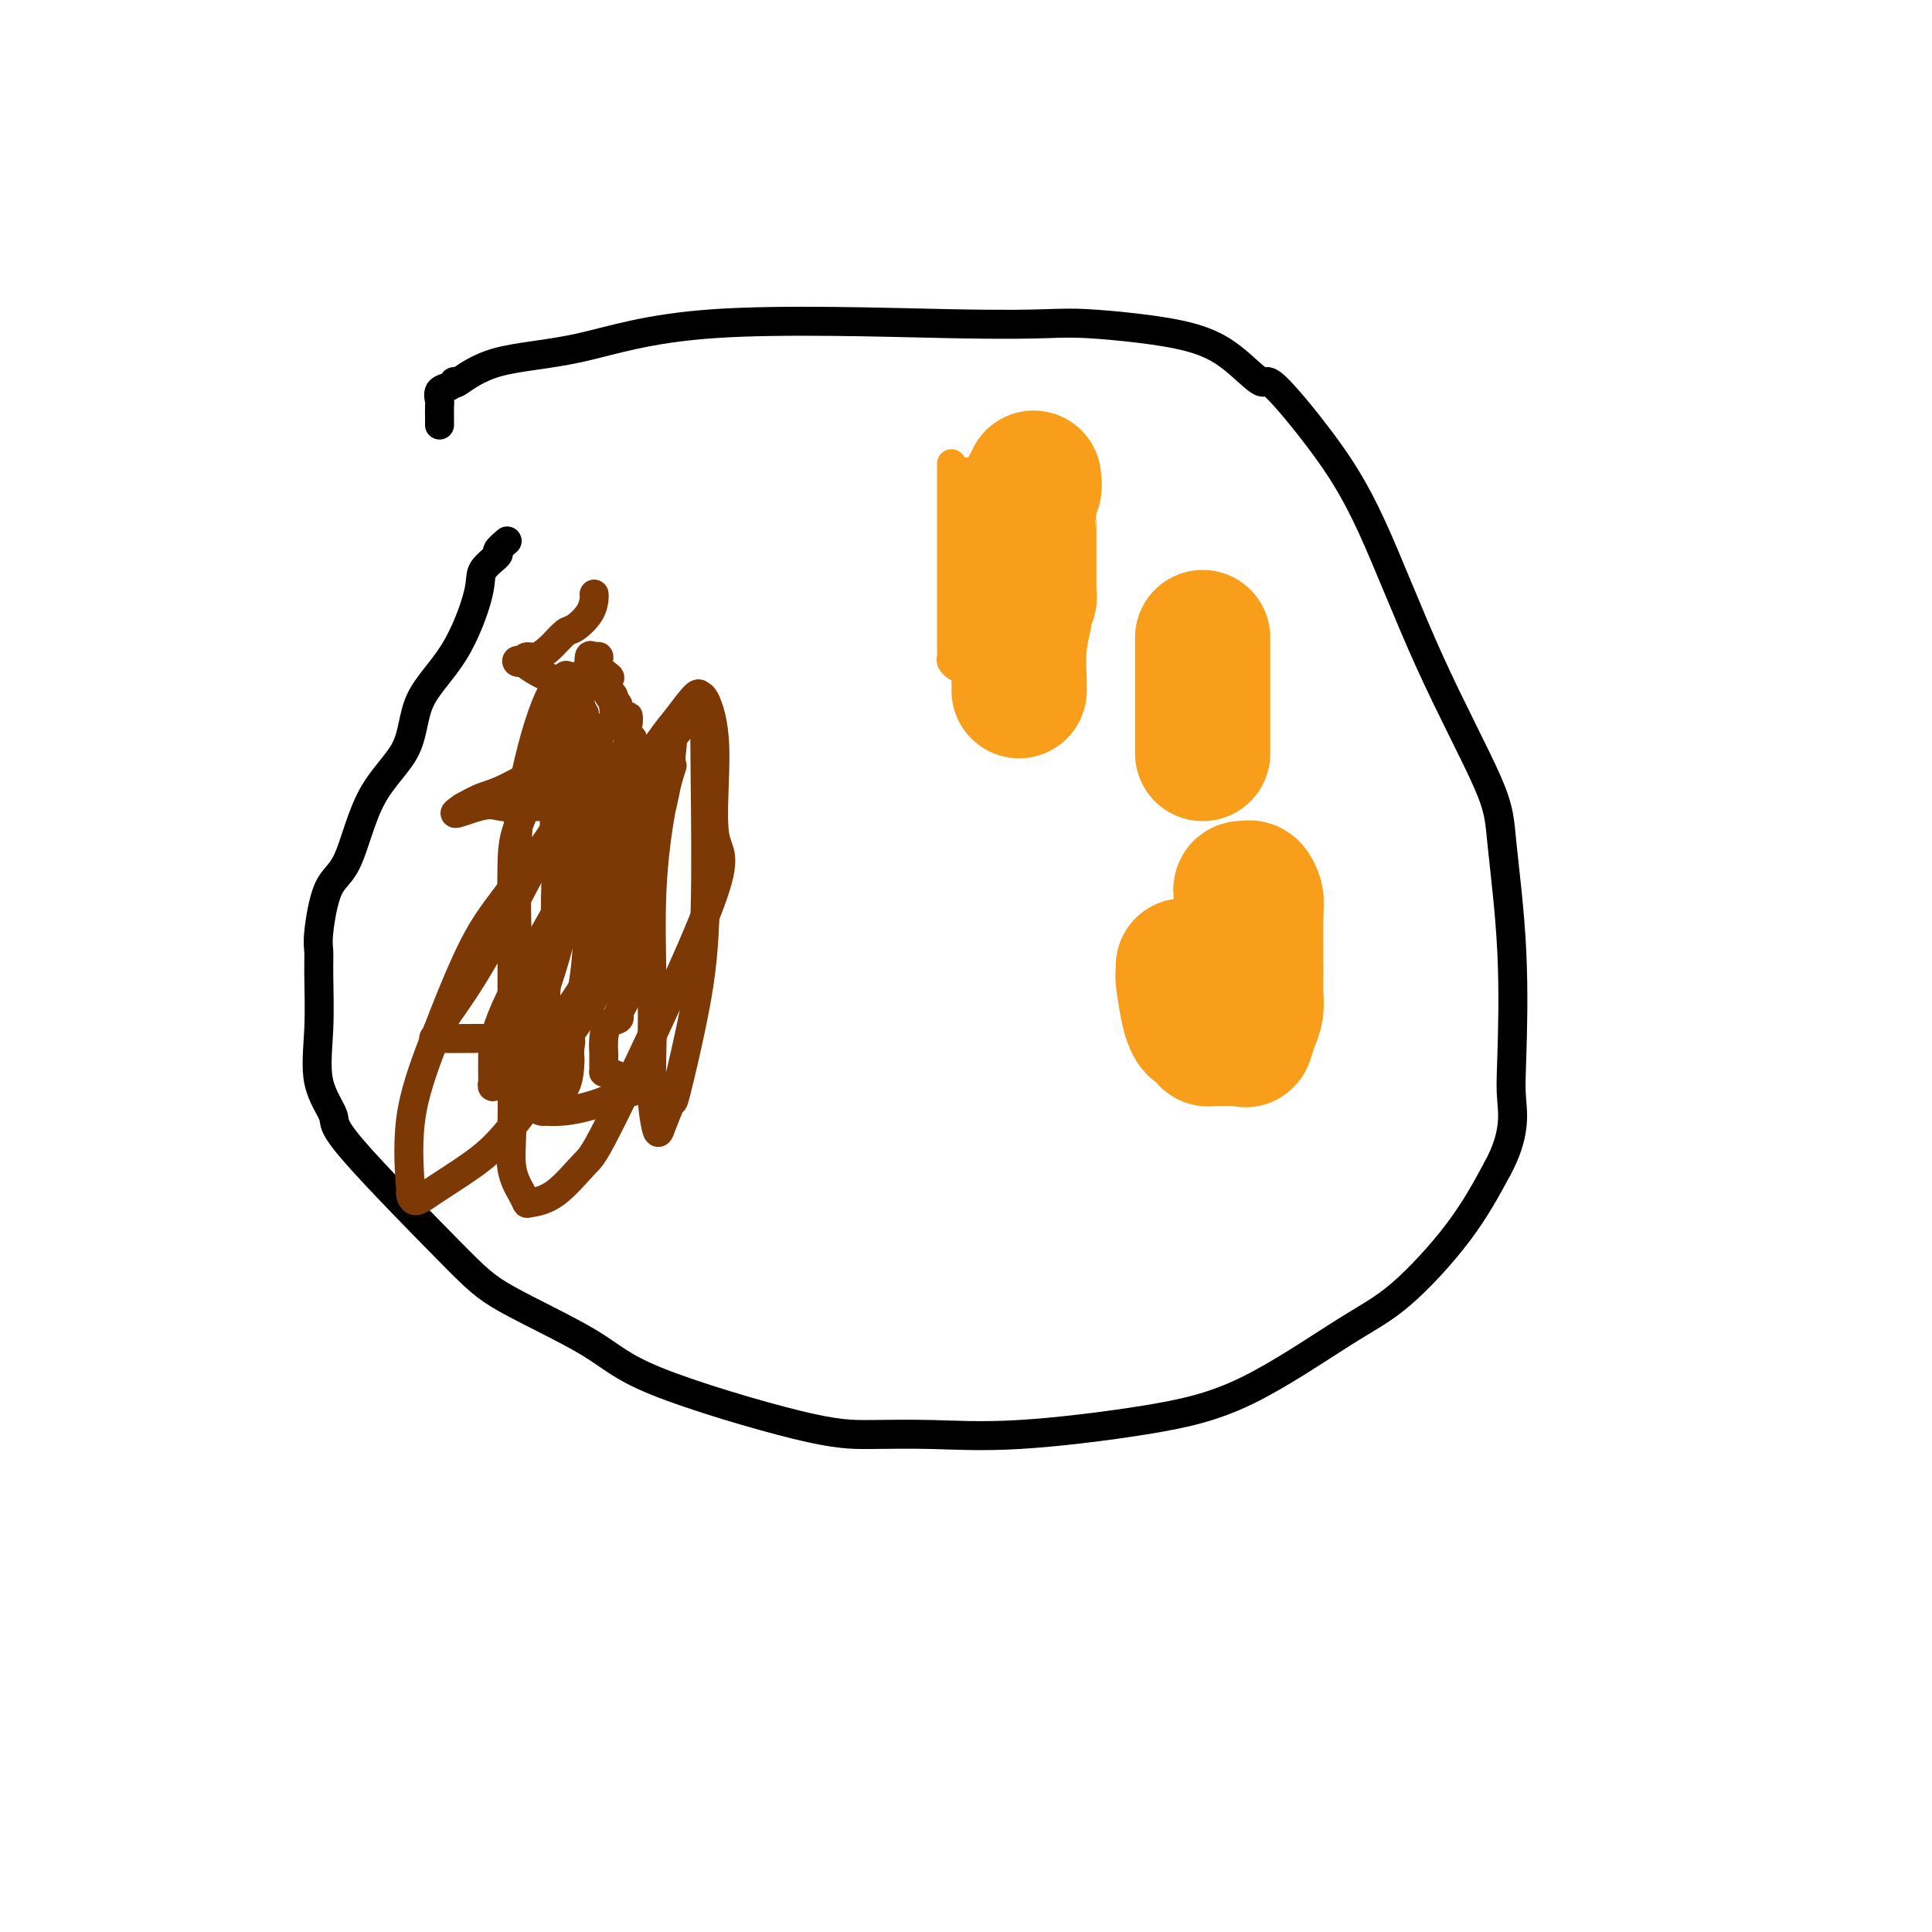 <svg viewBox='0 0 400 400' version='1.1' xmlns='http://www.w3.org/2000/svg' xmlns:xlink='http://www.w3.org/1999/xlink'><g fill='none' stroke='#000000' stroke-width='6' stroke-linecap='round' stroke-linejoin='round'><path d='M105,112c-0.935,0.804 -1.870,1.608 -2,2c-0.130,0.392 0.547,0.372 0,1c-0.547,0.628 -2.316,1.904 -3,3c-0.684,1.096 -0.283,2.010 -1,5c-0.717,2.990 -2.554,8.054 -5,12c-2.446,3.946 -5.502,6.773 -7,10c-1.498,3.227 -1.439,6.853 -3,10c-1.561,3.147 -4.744,5.815 -7,10c-2.256,4.185 -3.585,9.888 -5,13c-1.415,3.112 -2.914,3.633 -4,6c-1.086,2.367 -1.758,6.581 -2,9c-0.242,2.419 -0.053,3.043 0,4c0.053,0.957 -0.031,2.246 0,5c0.031,2.754 0.177,6.973 0,11c-0.177,4.027 -0.677,7.861 0,11c0.677,3.139 2.532,5.584 3,7c0.468,1.416 -0.451,1.805 4,7c4.451,5.195 14.273,15.196 20,21c5.727,5.804 7.359,7.412 12,10c4.641,2.588 12.292,6.157 17,9c4.708,2.843 6.473,4.960 14,8c7.527,3.040 20.815,7.003 29,9c8.185,1.997 11.265,2.030 15,2c3.735,-0.030 8.124,-0.121 13,0c4.876,0.121 10.241,0.455 18,0c7.759,-0.455 17.914,-1.698 26,-3c8.086,-1.302 14.103,-2.664 21,-6c6.897,-3.336 14.673,-8.647 20,-12c5.327,-3.353 8.203,-4.749 12,-8c3.797,-3.251 8.513,-8.357 12,-13c3.487,-4.643 5.743,-8.821 8,-13'/><path d='M310,242c3.782,-6.918 3.236,-11.214 3,-14c-0.236,-2.786 -0.161,-4.063 0,-9c0.161,-4.937 0.409,-13.536 0,-22c-0.409,-8.464 -1.475,-16.795 -2,-22c-0.525,-5.205 -0.509,-7.285 -3,-13c-2.491,-5.715 -7.490,-15.064 -12,-25c-4.510,-9.936 -8.532,-20.457 -12,-28c-3.468,-7.543 -6.383,-12.108 -10,-17c-3.617,-4.892 -7.936,-10.112 -10,-12c-2.064,-1.888 -1.874,-0.443 -3,-1c-1.126,-0.557 -3.568,-3.116 -6,-5c-2.432,-1.884 -4.853,-3.092 -8,-4c-3.147,-0.908 -7.020,-1.516 -11,-2c-3.980,-0.484 -8.068,-0.845 -11,-1c-2.932,-0.155 -4.708,-0.105 -8,0c-3.292,0.105 -8.101,0.264 -21,0c-12.899,-0.264 -33.887,-0.950 -48,0c-14.113,0.950 -21.350,3.536 -28,5c-6.650,1.464 -12.712,1.807 -17,3c-4.288,1.193 -6.803,3.236 -8,4c-1.197,0.764 -1.077,0.250 -1,0c0.077,-0.250 0.112,-0.237 0,0c-0.112,0.237 -0.370,0.697 -1,1c-0.630,0.303 -1.633,0.448 -2,1c-0.367,0.552 -0.098,1.511 0,2c0.098,0.489 0.026,0.510 0,1c-0.026,0.490 -0.007,1.451 0,2c0.007,0.549 0.002,0.686 0,1c-0.002,0.314 -0.001,0.804 0,1c0.001,0.196 0.000,0.098 0,0'/></g>
<g fill='none' stroke='#7C3805' stroke-width='6' stroke-linecap='round' stroke-linejoin='round'><path d='M123,123c0.033,0.171 0.067,0.342 0,1c-0.067,0.658 -0.234,1.802 -1,3c-0.766,1.198 -2.131,2.450 -3,3c-0.869,0.550 -1.241,0.400 -2,1c-0.759,0.600 -1.906,1.951 -3,3c-1.094,1.049 -2.135,1.795 -3,2c-0.865,0.205 -1.555,-0.132 -2,0c-0.445,0.132 -0.647,0.733 -1,1c-0.353,0.267 -0.858,0.200 -1,0c-0.142,-0.200 0.080,-0.534 1,0c0.920,0.534 2.537,1.936 5,3c2.463,1.064 5.770,1.791 8,2c2.230,0.209 3.382,-0.101 4,0c0.618,0.101 0.703,0.611 1,1c0.297,0.389 0.806,0.657 1,1c0.194,0.343 0.072,0.761 0,1c-0.072,0.239 -0.093,0.301 0,1c0.093,0.699 0.301,2.037 0,3c-0.301,0.963 -1.111,1.551 -5,4c-3.889,2.449 -10.857,6.760 -15,9c-4.143,2.240 -5.462,2.411 -7,3c-1.538,0.589 -3.297,1.597 -4,2c-0.703,0.403 -0.352,0.202 0,0'/><path d='M96,167c-4.362,2.784 0.233,0.745 3,0c2.767,-0.745 3.708,-0.197 5,0c1.292,0.197 2.936,0.041 5,0c2.064,-0.041 4.547,0.033 6,0c1.453,-0.033 1.877,-0.174 2,0c0.123,0.174 -0.055,0.662 0,1c0.055,0.338 0.341,0.526 0,1c-0.341,0.474 -1.311,1.235 -3,4c-1.689,2.765 -4.098,7.536 -7,13c-2.902,5.464 -6.298,11.622 -9,16c-2.702,4.378 -4.711,6.977 -6,9c-1.289,2.023 -1.860,3.470 -2,4c-0.140,0.530 0.150,0.142 0,0c-0.150,-0.142 -0.740,-0.040 1,0c1.740,0.040 5.811,0.016 7,0c1.189,-0.016 -0.505,-0.025 2,0c2.505,0.025 9.207,0.083 13,0c3.793,-0.083 4.676,-0.307 5,0c0.324,0.307 0.090,1.146 0,2c-0.090,0.854 -0.034,1.724 0,2c0.034,0.276 0.048,-0.041 0,1c-0.048,1.041 -0.156,3.440 -1,5c-0.844,1.560 -2.422,2.280 -4,3'/><path d='M113,228c-0.508,0.923 0.223,1.732 0,2c-0.223,0.268 -1.401,-0.004 -1,0c0.401,0.004 2.381,0.286 5,0c2.619,-0.286 5.877,-1.139 8,-2c2.123,-0.861 3.109,-1.731 4,-2c0.891,-0.269 1.685,0.064 2,0c0.315,-0.064 0.151,-0.524 0,-1c-0.151,-0.476 -0.289,-0.968 0,-1c0.289,-0.032 1.006,0.395 0,0c-1.006,-0.395 -3.734,-1.612 -5,-2c-1.266,-0.388 -1.071,0.052 -1,0c0.071,-0.052 0.019,-0.597 0,-1c-0.019,-0.403 -0.003,-0.665 0,-1c0.003,-0.335 -0.006,-0.744 0,-1c0.006,-0.256 0.026,-0.359 0,-1c-0.026,-0.641 -0.100,-1.821 0,-3c0.100,-1.179 0.373,-2.356 1,-3c0.627,-0.644 1.608,-0.755 2,-1c0.392,-0.245 0.196,-0.622 0,-1'/><path d='M128,210c0.852,-2.059 1.482,-2.705 2,-4c0.518,-1.295 0.923,-3.239 1,-4c0.077,-0.761 -0.176,-0.340 0,-1c0.176,-0.660 0.779,-2.402 1,-4c0.221,-1.598 0.059,-3.050 0,-4c-0.059,-0.950 -0.016,-1.396 0,-2c0.016,-0.604 0.004,-1.365 0,-2c-0.004,-0.635 -0.001,-1.143 0,-2c0.001,-0.857 0.000,-2.063 0,-3c-0.000,-0.937 -0.000,-1.604 0,-2c0.000,-0.396 0.000,-0.519 0,-1c-0.000,-0.481 -0.000,-1.318 0,-2c0.000,-0.682 0.000,-1.208 0,-2c-0.000,-0.792 -0.000,-1.849 0,-2c0.000,-0.151 -0.000,0.603 0,0c0.000,-0.603 0.000,-2.563 0,-4c-0.000,-1.437 -0.000,-2.350 0,-3c0.000,-0.650 0.000,-1.038 0,-1c-0.000,0.038 -0.000,0.500 0,0c0.000,-0.500 0.001,-1.964 0,-3c-0.001,-1.036 -0.004,-1.644 0,-2c0.004,-0.356 0.015,-0.461 0,-1c-0.015,-0.539 -0.056,-1.511 0,-2c0.056,-0.489 0.208,-0.496 0,-1c-0.208,-0.504 -0.777,-1.506 -1,-2c-0.223,-0.494 -0.098,-0.479 0,-1c0.098,-0.521 0.171,-1.577 0,-2c-0.171,-0.423 -0.585,-0.211 -1,0'/><path d='M130,153c-0.179,-7.469 0.372,-4.142 0,-3c-0.372,1.142 -1.667,0.097 -2,-1c-0.333,-1.097 0.295,-2.247 0,-3c-0.295,-0.753 -1.514,-1.110 -2,-2c-0.486,-0.890 -0.238,-2.315 0,-3c0.238,-0.685 0.466,-0.632 0,-1c-0.466,-0.368 -1.627,-1.159 -2,-2c-0.373,-0.841 0.042,-1.733 0,-2c-0.042,-0.267 -0.541,0.090 -1,0c-0.459,-0.090 -0.877,-0.627 -1,0c-0.123,0.627 0.048,2.418 -1,5c-1.048,2.582 -3.314,5.953 -4,9c-0.686,3.047 0.209,5.768 0,8c-0.209,2.232 -1.520,3.974 -2,8c-0.480,4.026 -0.129,10.336 0,14c0.129,3.664 0.034,4.683 0,6c-0.034,1.317 -0.009,2.932 0,4c0.009,1.068 0.002,1.590 0,2c-0.002,0.410 -0.001,0.708 0,1c0.001,0.292 0.000,0.579 0,1c-0.000,0.421 -0.000,0.978 0,1c0.000,0.022 0.000,-0.489 0,-1'/><path d='M115,194c0.348,3.328 1.218,-2.351 2,-6c0.782,-3.649 1.477,-5.268 2,-8c0.523,-2.732 0.875,-6.577 1,-9c0.125,-2.423 0.024,-3.425 0,-5c-0.024,-1.575 0.030,-3.724 0,-5c-0.030,-1.276 -0.145,-1.678 0,-2c0.145,-0.322 0.550,-0.564 1,0c0.450,0.564 0.944,1.936 1,3c0.056,1.064 -0.325,1.822 0,3c0.325,1.178 1.355,2.777 3,7c1.645,4.223 3.904,11.070 5,15c1.096,3.930 1.030,4.942 1,6c-0.030,1.058 -0.022,2.162 0,3c0.022,0.838 0.060,1.411 0,2c-0.060,0.589 -0.217,1.193 0,2c0.217,0.807 0.808,1.817 1,2c0.192,0.183 -0.015,-0.460 0,-2c0.015,-1.540 0.254,-3.977 0,-7c-0.254,-3.023 -1.000,-6.631 -1,-9c-0.000,-2.369 0.746,-3.497 0,-7c-0.746,-3.503 -2.984,-9.381 -4,-12c-1.016,-2.619 -0.808,-1.980 -1,-3c-0.192,-1.020 -0.782,-3.698 -1,-5c-0.218,-1.302 -0.062,-1.229 0,-1c0.062,0.229 0.031,0.615 0,1'/><path d='M125,157c-1.313,-1.752 -1.596,3.867 -2,8c-0.404,4.133 -0.930,6.780 -1,7c-0.070,0.220 0.317,-1.985 -1,3c-1.317,4.985 -4.339,17.161 -6,23c-1.661,5.839 -1.961,5.340 -2,8c-0.039,2.660 0.185,8.478 0,11c-0.185,2.522 -0.778,1.748 -1,2c-0.222,0.252 -0.074,1.530 0,2c0.074,0.470 0.075,0.132 1,-1c0.925,-1.132 2.773,-3.060 5,-6c2.227,-2.940 4.832,-6.894 7,-11c2.168,-4.106 3.899,-8.363 5,-12c1.101,-3.637 1.573,-6.653 2,-10c0.427,-3.347 0.809,-7.025 1,-10c0.191,-2.975 0.191,-5.248 0,-7c-0.191,-1.752 -0.572,-2.982 -1,-4c-0.428,-1.018 -0.903,-1.825 -1,-2c-0.097,-0.175 0.182,0.283 0,0c-0.182,-0.283 -0.827,-1.307 -3,0c-2.173,1.307 -5.876,4.946 -10,10c-4.124,5.054 -8.671,11.524 -12,16c-3.329,4.476 -5.442,6.959 -8,12c-2.558,5.041 -5.562,12.640 -8,19c-2.438,6.360 -4.310,11.482 -5,17c-0.690,5.518 -0.197,11.434 0,14c0.197,2.566 0.099,1.783 0,1'/><path d='M85,247c0.457,2.607 1.599,1.624 4,0c2.401,-1.624 6.062,-3.889 9,-6c2.938,-2.111 5.154,-4.067 9,-9c3.846,-4.933 9.321,-12.845 12,-21c2.679,-8.155 2.561,-16.555 3,-22c0.439,-5.445 1.436,-7.934 2,-12c0.564,-4.066 0.697,-9.709 0,-15c-0.697,-5.291 -2.224,-10.231 -3,-13c-0.776,-2.769 -0.801,-3.368 -1,-4c-0.199,-0.632 -0.572,-1.295 -1,-2c-0.428,-0.705 -0.909,-1.450 -1,-2c-0.091,-0.550 0.210,-0.905 0,-1c-0.210,-0.095 -0.932,0.072 -1,0c-0.068,-0.072 0.517,-0.381 0,0c-0.517,0.381 -2.136,1.452 -4,6c-1.864,4.548 -3.972,12.572 -5,19c-1.028,6.428 -0.976,11.260 -1,15c-0.024,3.740 -0.122,6.389 0,11c0.122,4.611 0.466,11.186 1,15c0.534,3.814 1.258,4.869 2,6c0.742,1.131 1.503,2.339 2,3c0.497,0.661 0.731,0.775 2,0c1.269,-0.775 3.572,-2.439 5,-4c1.428,-1.561 1.979,-3.017 3,-6c1.021,-2.983 2.510,-7.491 4,-12'/><path d='M126,193c1.463,-5.880 1.622,-11.582 2,-15c0.378,-3.418 0.977,-4.554 1,-8c0.023,-3.446 -0.528,-9.202 -1,-11c-0.472,-1.798 -0.865,0.362 -2,-1c-1.135,-1.362 -3.012,-6.247 -4,-8c-0.988,-1.753 -1.088,-0.373 -1,-1c0.088,-0.627 0.363,-3.260 -2,0c-2.363,3.260 -7.365,12.414 -10,18c-2.635,5.586 -2.904,7.606 -3,12c-0.096,4.394 -0.019,11.162 0,18c0.019,6.838 -0.019,13.745 0,20c0.019,6.255 0.096,11.859 0,16c-0.096,4.141 -0.366,6.821 0,9c0.366,2.179 1.369,3.859 2,5c0.631,1.141 0.891,1.744 1,2c0.109,0.256 0.068,0.166 1,0c0.932,-0.166 2.837,-0.408 5,-2c2.163,-1.592 4.585,-4.533 6,-6c1.415,-1.467 1.823,-1.459 7,-12c5.177,-10.541 15.125,-31.633 19,-42c3.875,-10.367 1.679,-10.011 1,-14c-0.679,-3.989 0.161,-12.323 0,-18c-0.161,-5.677 -1.321,-8.697 -2,-10c-0.679,-1.303 -0.875,-0.889 -1,-1c-0.125,-0.111 -0.179,-0.746 -1,0c-0.821,0.746 -2.411,2.873 -4,5'/><path d='M140,149c-2.740,3.136 -6.591,8.974 -9,13c-2.409,4.026 -3.378,6.238 -5,9c-1.622,2.762 -3.899,6.073 -8,13c-4.101,6.927 -10.028,17.468 -13,24c-2.972,6.532 -2.989,9.054 -3,11c-0.011,1.946 -0.017,3.315 0,4c0.017,0.685 0.058,0.687 0,1c-0.058,0.313 -0.214,0.937 0,1c0.214,0.063 0.798,-0.436 2,-1c1.202,-0.564 3.023,-1.194 7,-6c3.977,-4.806 10.109,-13.786 13,-19c2.891,-5.214 2.540,-6.660 4,-10c1.460,-3.340 4.733,-8.574 7,-15c2.267,-6.426 3.530,-14.044 4,-18c0.470,-3.956 0.147,-4.249 0,-3c-0.147,1.249 -0.116,4.041 0,5c0.116,0.959 0.319,0.086 0,1c-0.319,0.914 -1.158,3.617 -2,8c-0.842,4.383 -1.687,10.447 -2,17c-0.313,6.553 -0.096,13.594 0,19c0.096,5.406 0.070,9.175 0,13c-0.070,3.825 -0.184,7.706 0,11c0.184,3.294 0.665,6.002 1,7c0.335,0.998 0.524,0.285 1,-1c0.476,-1.285 1.238,-3.143 2,-5'/><path d='M139,228c0.480,-0.515 0.181,1.199 1,-2c0.819,-3.199 2.757,-11.309 4,-18c1.243,-6.691 1.791,-11.963 2,-20c0.209,-8.037 0.081,-18.837 0,-26c-0.081,-7.163 -0.114,-10.687 0,-13c0.114,-2.313 0.374,-3.413 0,-4c-0.374,-0.587 -1.382,-0.660 -2,0c-0.618,0.660 -0.846,2.054 -2,4c-1.154,1.946 -3.234,4.444 -5,6c-1.766,1.556 -3.219,2.168 -4,4c-0.781,1.832 -0.890,4.883 -3,9c-2.110,4.117 -6.222,9.301 -8,12c-1.778,2.699 -1.222,2.914 -1,3c0.222,0.086 0.111,0.043 0,0'/></g>
<g fill='none' stroke='#F99E1B' stroke-width='6' stroke-linecap='round' stroke-linejoin='round'><path d='M197,96c0.000,0.716 0.000,1.431 0,2c-0.000,0.569 -0.000,0.990 0,3c0.000,2.010 0.000,5.608 0,8c-0.000,2.392 -0.000,3.579 0,6c0.000,2.421 0.000,6.077 0,9c-0.000,2.923 -0.001,5.112 0,6c0.001,0.888 0.004,0.476 0,1c-0.004,0.524 -0.013,1.983 0,3c0.013,1.017 0.050,1.593 0,2c-0.050,0.407 -0.187,0.646 0,1c0.187,0.354 0.697,0.824 1,1c0.303,0.176 0.400,0.059 1,0c0.600,-0.059 1.703,-0.060 3,0c1.297,0.060 2.790,0.183 4,0c1.210,-0.183 2.138,-0.671 3,-1c0.862,-0.329 1.656,-0.500 2,-1c0.344,-0.500 0.236,-1.328 1,-3c0.764,-1.672 2.401,-4.189 3,-6c0.599,-1.811 0.161,-2.918 0,-4c-0.161,-1.082 -0.046,-2.140 0,-4c0.046,-1.860 0.023,-4.523 0,-7c-0.023,-2.477 -0.048,-4.767 0,-6c0.048,-1.233 0.167,-1.409 0,-2c-0.167,-0.591 -0.619,-1.597 -1,-2c-0.381,-0.403 -0.690,-0.201 -1,0'/><path d='M213,102c-0.781,-3.863 -1.735,-1.022 -2,0c-0.265,1.022 0.159,0.224 0,0c-0.159,-0.224 -0.900,0.125 -2,0c-1.100,-0.125 -2.557,-0.723 -3,-1c-0.443,-0.277 0.130,-0.232 0,0c-0.130,0.232 -0.963,0.650 -2,0c-1.037,-0.650 -2.279,-2.367 -3,-3c-0.721,-0.633 -0.920,-0.181 -1,0c-0.080,0.181 -0.040,0.090 0,0'/><path d='M202,118c0.000,0.000 0.100,0.100 0.1,0.1'/><path d='M202,118c0.000,0.417 0.000,0.833 0,1c0.000,0.167 0.000,0.083 0,0'/><path d='M210,133c0.423,-1.706 0.845,-3.412 1,-4c0.155,-0.588 0.041,-0.059 0,-2c-0.041,-1.941 -0.009,-6.353 0,-9c0.009,-2.647 -0.003,-3.529 0,-5c0.003,-1.471 0.023,-3.529 0,-5c-0.023,-1.471 -0.087,-2.354 0,-3c0.087,-0.646 0.325,-1.057 0,0c-0.325,1.057 -1.211,3.580 -2,5c-0.789,1.420 -1.479,1.737 -2,3c-0.521,1.263 -0.872,3.473 -1,5c-0.128,1.527 -0.034,2.372 0,4c0.034,1.628 0.009,4.040 0,5c-0.009,0.960 -0.002,0.468 0,1c0.002,0.532 0.001,2.087 0,3c-0.001,0.913 -0.000,1.183 0,1c0.000,-0.183 0.000,-0.818 0,-1c-0.000,-0.182 -0.000,0.091 0,-1c0.000,-1.091 0.000,-3.545 0,-6'/><path d='M206,124c-0.332,-2.957 -1.161,-6.851 -2,-9c-0.839,-2.149 -1.689,-2.553 -2,-3c-0.311,-0.447 -0.083,-0.937 0,-1c0.083,-0.063 0.022,0.301 0,1c-0.022,0.699 -0.006,1.731 0,2c0.006,0.269 0.001,-0.226 0,2c-0.001,2.226 0.001,7.174 0,10c-0.001,2.826 -0.007,3.531 0,4c0.007,0.469 0.027,0.703 0,1c-0.027,0.297 -0.099,0.658 0,1c0.099,0.342 0.370,0.666 1,0c0.630,-0.666 1.619,-2.322 2,-4c0.381,-1.678 0.154,-3.378 0,-4c-0.154,-0.622 -0.234,-0.168 0,-1c0.234,-0.832 0.781,-2.952 1,-4c0.219,-1.048 0.109,-1.024 0,-1'/><path d='M206,118c0.619,-1.781 0.166,-0.232 0,0c-0.166,0.232 -0.044,-0.852 0,-2c0.044,-1.148 0.012,-2.359 0,-3c-0.012,-0.641 -0.003,-0.711 0,-1c0.003,-0.289 0.001,-0.797 0,-1c-0.001,-0.203 -0.000,-0.102 0,0'/></g>
<g fill='none' stroke='#F99E1B' stroke-width='28' stroke-linecap='round' stroke-linejoin='round'><path d='M249,132c0.000,0.346 0.000,0.691 0,1c0.000,0.309 0.000,0.580 0,1c0.000,0.420 -0.000,0.987 0,2c0.000,1.013 0.000,2.471 0,4c0.000,1.529 -0.000,3.130 0,4c0.000,0.870 0.000,1.010 0,2c0.000,0.990 0.000,2.829 0,4c0.000,1.171 -0.000,1.673 0,2c0.000,0.327 0.000,0.479 0,1c0.000,0.521 -0.000,1.409 0,2c0.000,0.591 0.000,0.883 0,1c0.000,0.117 0.000,0.058 0,0'/><path d='M214,99c0.113,0.970 0.226,1.940 0,2c-0.226,0.060 -0.793,-0.789 -1,0c-0.207,0.789 -0.056,3.218 0,4c0.056,0.782 0.015,-0.082 0,0c-0.015,0.082 -0.004,1.109 0,2c0.004,0.891 0.001,1.646 0,2c-0.001,0.354 -0.000,0.309 0,1c0.000,0.691 0.000,2.120 0,3c-0.000,0.880 0.000,1.210 0,2c-0.000,0.790 -0.000,2.039 0,3c0.000,0.961 0.001,1.634 0,2c-0.001,0.366 -0.004,0.425 0,1c0.004,0.575 0.015,1.664 0,2c-0.015,0.336 -0.056,-0.082 0,0c0.056,0.082 0.207,0.665 0,1c-0.207,0.335 -0.774,0.422 -1,1c-0.226,0.578 -0.113,1.647 0,2c0.113,0.353 0.226,-0.010 0,1c-0.226,1.010 -0.793,3.395 -1,6c-0.207,2.605 -0.056,5.432 0,7c0.056,1.568 0.016,1.877 0,2c-0.016,0.123 -0.008,0.062 0,0'/><path d='M245,200c-0.006,0.297 -0.012,0.594 0,1c0.012,0.406 0.044,0.921 0,1c-0.044,0.079 -0.162,-0.277 0,1c0.162,1.277 0.603,4.188 1,6c0.397,1.812 0.750,2.524 1,3c0.250,0.476 0.396,0.716 1,1c0.604,0.284 1.665,0.611 2,1c0.335,0.389 -0.054,0.839 0,1c0.054,0.161 0.553,0.034 1,0c0.447,-0.034 0.841,0.024 2,0c1.159,-0.024 3.081,-0.131 4,0c0.919,0.131 0.835,0.499 1,0c0.165,-0.499 0.580,-1.867 1,-3c0.420,-1.133 0.845,-2.032 1,-3c0.155,-0.968 0.038,-2.004 0,-3c-0.038,-0.996 0.001,-1.951 0,-5c-0.001,-3.049 -0.043,-8.191 0,-11c0.043,-2.809 0.169,-3.286 0,-4c-0.169,-0.714 -0.634,-1.667 -1,-2c-0.366,-0.333 -0.634,-0.048 -1,0c-0.366,0.048 -0.830,-0.142 -1,0c-0.170,0.142 -0.046,0.615 0,1c0.046,0.385 0.013,0.681 0,1c-0.013,0.319 -0.007,0.659 0,1'/><path d='M257,187c-0.155,0.646 -0.041,0.761 0,1c0.041,0.239 0.011,0.603 0,1c-0.011,0.397 -0.003,0.828 0,1c0.003,0.172 0.002,0.086 0,0'/></g>
</svg>